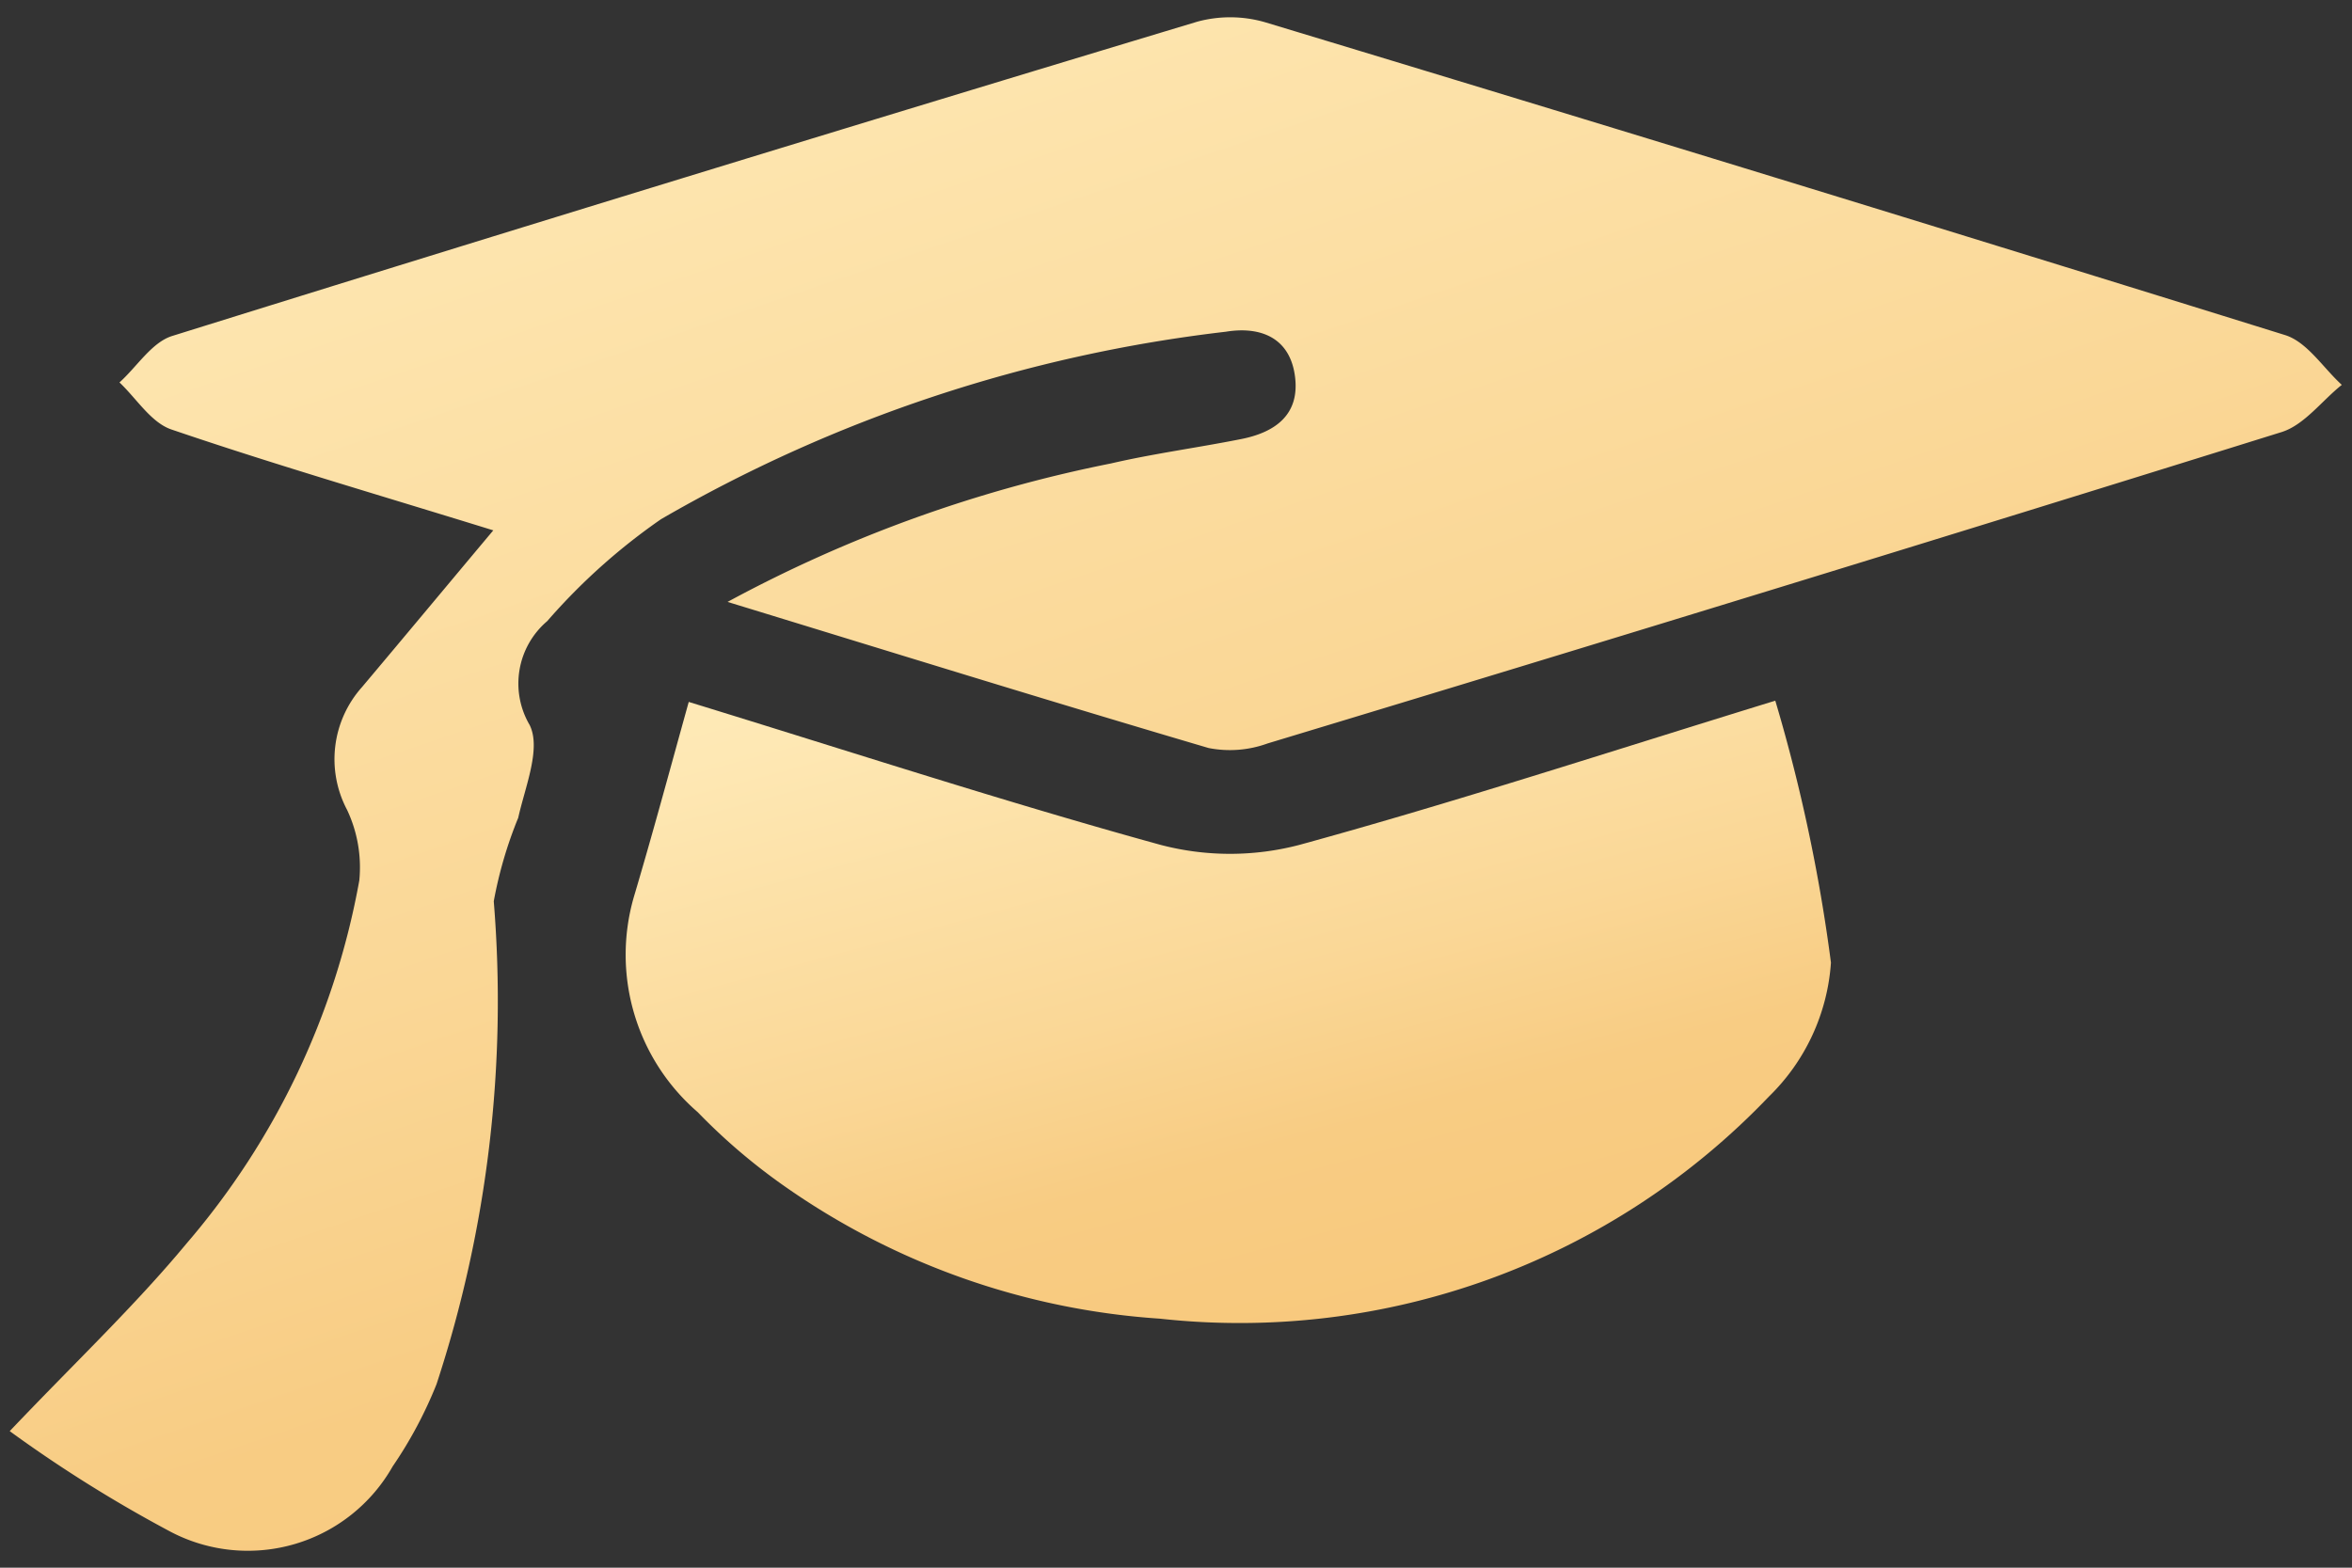 <svg xmlns="http://www.w3.org/2000/svg" xmlns:xlink="http://www.w3.org/1999/xlink" width="30" height="20" viewBox="0 0 30 20">
  <rect x="0" y="0" width="30" height="20" fill="#333333" stroke="none"/>
  <defs>
    <linearGradient id="linear-gradient" x1="0.148" y1="-0.181" x2="0.729" y2="0.935" gradientUnits="objectBoundingBox">
      <stop offset="0" stop-color="#fff"/>
      <stop offset="0.048" stop-color="#ffeab8"/>
      <stop offset="0.165" stop-color="#fee8b4"/>
      <stop offset="0.586" stop-color="#fad796"/>
      <stop offset="0.776" stop-color="#f8cc83"/>
      <stop offset="1" stop-color="#f8c97d"/>
    </linearGradient>
    <clipPath id="clip-Монтажная_область_9">
      <rect width="30" height="20"/>
    </clipPath>
  </defs>
  <g id="Монтажная_область_9" data-name="Монтажная область – 9" clip-path="url(#clip-Монтажная_область_9)">
    <!--<rect width="30" height="20" fill="#fff"/>-->
    <g id="Сгруппировать_3028" data-name="Сгруппировать 3028" transform="translate(-2943.415 5642.801)">
      <path id="Контур_1778" data-name="Контур 1778" d="M2949.707-5636.035c-1.527-.472-2.825-.85-4.106-1.287-.259-.088-.444-.394-.662-.6.223-.2.412-.512.673-.593q6.526-2.035,13.073-4.009a1.6,1.6,0,0,1,.877.01q6.512,1.969,13,3.988c.281.088.484.417.723.635-.252.2-.474.506-.761.6q-6.464,2.016-12.942,3.975a1.406,1.406,0,0,1-.751.058c-2.013-.593-4.016-1.215-6.136-1.864a17.405,17.405,0,0,1,4.888-1.766c.544-.126,1.1-.2,1.65-.309.441-.084.763-.308.7-.8s-.434-.645-.882-.572a18.658,18.658,0,0,0-7.205,2.392,7.819,7.819,0,0,0-1.451,1.3,1.045,1.045,0,0,0-.225,1.324c.15.3-.057.789-.145,1.185a5.338,5.338,0,0,0-.312,1.065,15.667,15.667,0,0,1-.73,6.161,5.4,5.4,0,0,1-.559,1.048,2.123,2.123,0,0,1-2.821.841,17.256,17.256,0,0,1-2.064-1.29c.826-.87,1.588-1.59,2.253-2.391a9.754,9.754,0,0,0,2.206-4.635,1.717,1.717,0,0,0-.156-.9,1.381,1.381,0,0,1,.191-1.567C2948.561-5634.663,2949.085-5635.293,2949.707-5636.035Z" fill-rule="evenodd" fill="url(#linear-gradient)"/>
      <path id="Контур_1779" data-name="Контур 1779" d="M2952.2-5633.846c2.084.64,4.038,1.278,6.02,1.824a3.488,3.488,0,0,0,1.768,0c1.98-.543,3.936-1.183,6.071-1.84a21.409,21.409,0,0,1,.71,3.342,2.635,2.635,0,0,1-.793,1.71,9.33,9.33,0,0,1-7.767,2.832,9.41,9.41,0,0,1-4.775-1.681,7.638,7.638,0,0,1-1.119-.953,2.654,2.654,0,0,1-.816-2.743C2951.738-5632.158,2951.955-5632.966,2952.2-5633.846Z" fill-rule="evenodd" fill="url(#linear-gradient)"/>
    </g>
  </g>
</svg>
